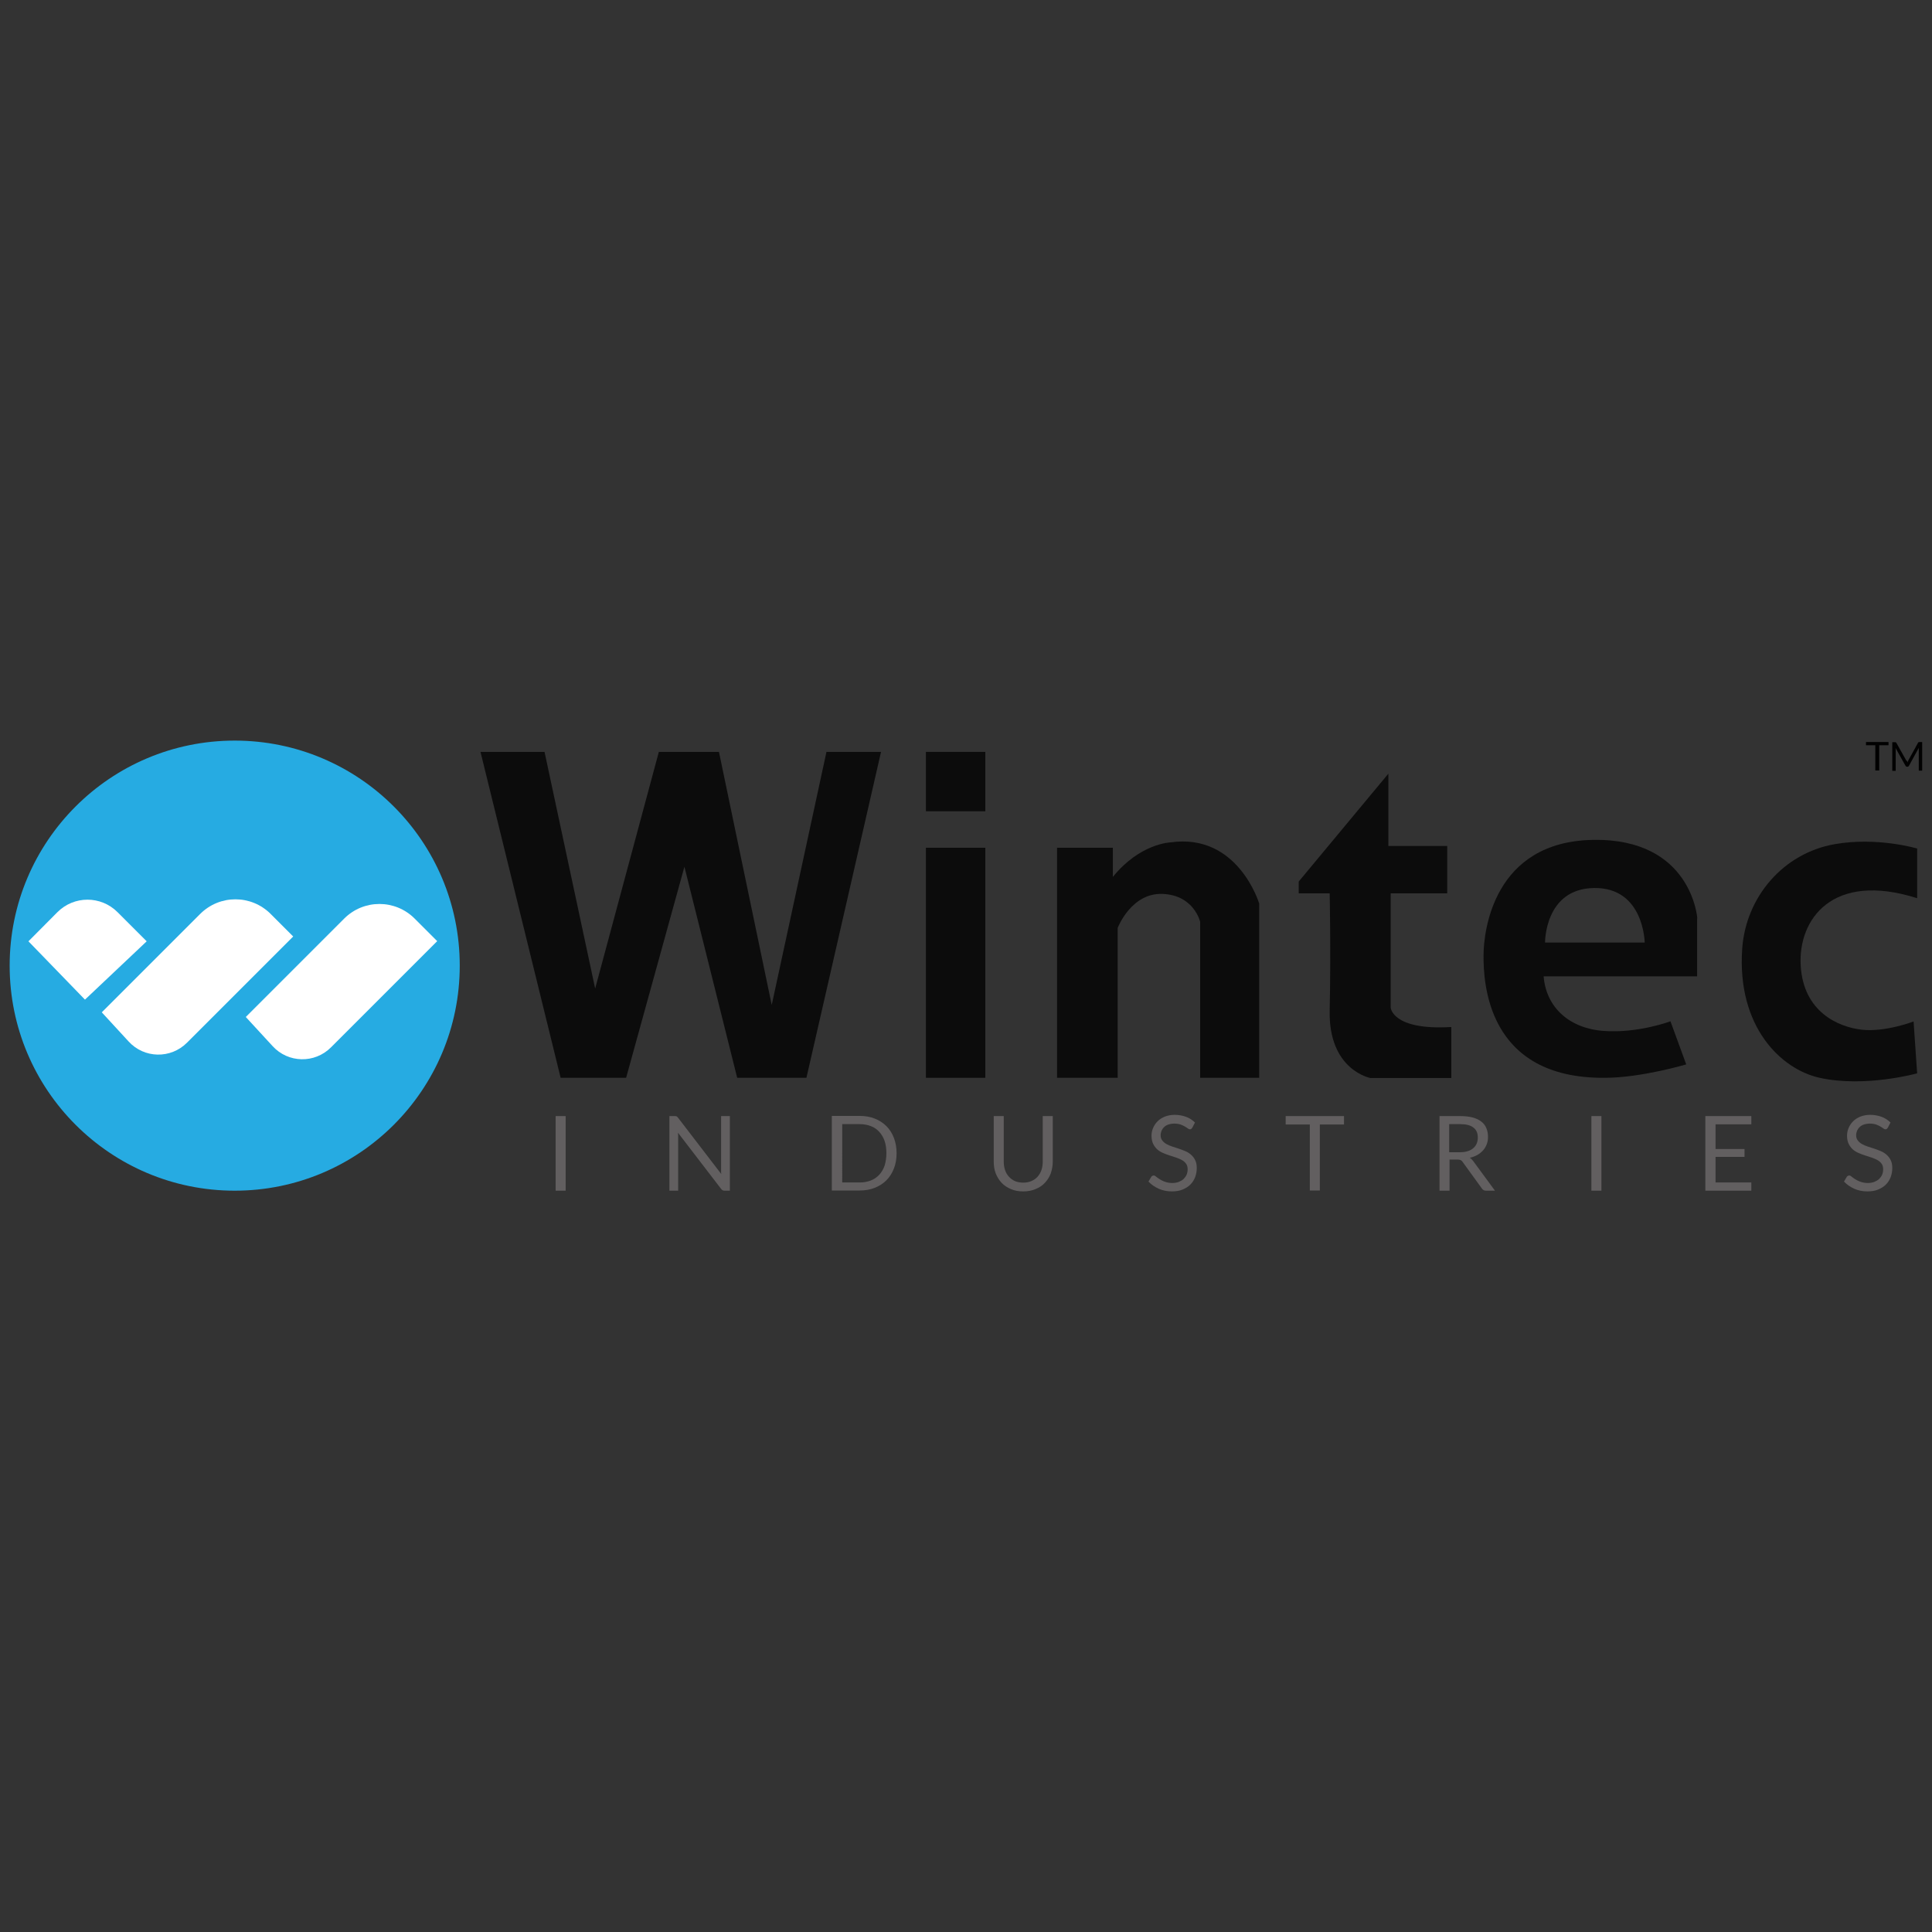 <?xml version="1.0" encoding="utf-8"?>
<!-- Generator: Adobe Illustrator 24.2.1, SVG Export Plug-In . SVG Version: 6.00 Build 0)  -->
<svg version="1.1" id="Layer_1" xmlns="http://www.w3.org/2000/svg" xmlns:xlink="http://www.w3.org/1999/xlink" x="0px" y="0px"
	 viewBox="0 0 1080 1080" style="enable-background:new 0 0 1080 1080;" xml:space="preserve">
<rect x="0" y="0" width="1080" height="1080" fill="#333333" stroke="none"/>
<style type="text/css">
	.st0{fill:#625F60;}
	.st1{fill:#0C0C0C;}
	.st2{fill:#26ABE2;}
	.st3{fill:#FFFFFF;}
	.st4{fill:#010101;}
</style>
<g>
	<g>
		<path class="st0" d="M316.2,665.6h-5.6v-41.7h5.6V665.6z"/>
		<path class="st0" d="M378.3,624.1c0.2,0.1,0.5,0.4,0.8,0.8l24.1,31.4c-0.1-0.5-0.1-1-0.1-1.5c0-0.5,0-0.9,0-1.4v-29.5h4.9v41.7
			h-2.9c-0.4,0-0.8-0.1-1.1-0.2c-0.3-0.2-0.6-0.4-0.9-0.8l-24.1-31.4c0,0.5,0.1,1,0.1,1.4c0,0.5,0,0.9,0,1.3v29.7h-4.9v-41.7h2.9
			C377.6,623.9,378,623.9,378.3,624.1z"/>
		<path class="st0" d="M501.2,644.7c0,3.1-0.5,6-1.5,8.5c-1,2.6-2.4,4.8-4.2,6.6s-4,3.2-6.5,4.2c-2.5,1-5.3,1.5-8.4,1.5h-15.6v-41.7
			h15.6c3.1,0,5.9,0.5,8.4,1.5c2.5,1,4.7,2.4,6.5,4.2c1.8,1.8,3.2,4,4.2,6.6S501.2,641.6,501.2,644.7z M495.5,644.7
			c0-2.6-0.3-4.8-1-6.9c-0.7-2-1.7-3.7-3-5.1c-1.3-1.4-2.8-2.5-4.7-3.2c-1.8-0.7-3.9-1.1-6.1-1.1h-9.9V661h9.9
			c2.2,0,4.3-0.4,6.1-1.1c1.8-0.7,3.4-1.8,4.7-3.2c1.3-1.4,2.3-3.1,3-5.1C495.1,649.6,495.5,647.3,495.5,644.7z"/>
		<path class="st0" d="M572,661.1c1.7,0,3.3-0.3,4.6-0.9c1.4-0.6,2.5-1.4,3.4-2.4c0.9-1,1.7-2.3,2.2-3.8c0.5-1.5,0.7-3.1,0.7-4.8
			v-25.3h5.6v25.3c0,2.4-0.4,4.6-1.1,6.7c-0.8,2.1-1.9,3.8-3.3,5.3c-1.4,1.5-3.2,2.7-5.2,3.5c-2.1,0.9-4.4,1.3-6.9,1.3
			c-2.6,0-4.9-0.4-6.9-1.3c-2.1-0.9-3.8-2-5.2-3.5c-1.4-1.5-2.5-3.3-3.3-5.3c-0.8-2.1-1.1-4.3-1.1-6.7v-25.3h5.6v25.3
			c0,1.7,0.2,3.3,0.7,4.8c0.5,1.5,1.2,2.7,2.2,3.8c0.9,1,2.1,1.9,3.5,2.5C568.8,660.8,570.3,661.1,572,661.1z"/>
		<path class="st0" d="M666.5,630.4c-0.2,0.3-0.4,0.5-0.6,0.7c-0.2,0.1-0.4,0.2-0.8,0.2c-0.3,0-0.7-0.2-1.1-0.5
			c-0.4-0.3-1-0.7-1.7-1.1c-0.7-0.4-1.5-0.8-2.4-1.1c-0.9-0.3-2.1-0.5-3.4-0.5c-1.3,0-2.4,0.2-3.3,0.5c-1,0.3-1.8,0.8-2.4,1.4
			c-0.7,0.6-1.1,1.3-1.5,2.1c-0.3,0.8-0.5,1.6-0.5,2.5c0,1.2,0.3,2.1,0.9,2.9c0.6,0.8,1.3,1.4,2.3,2c0.9,0.5,2,1,3.2,1.4
			c1.2,0.4,2.4,0.8,3.7,1.2c1.3,0.4,2.5,0.9,3.7,1.4c1.2,0.5,2.3,1.2,3.2,2c0.9,0.8,1.7,1.8,2.3,3c0.6,1.2,0.9,2.6,0.9,4.4
			c0,1.8-0.3,3.5-0.9,5.1c-0.6,1.6-1.5,3-2.7,4.2c-1.2,1.2-2.7,2.1-4.4,2.8c-1.7,0.7-3.7,1-5.9,1c-2.7,0-5.2-0.5-7.4-1.5
			c-2.2-1-4.1-2.3-5.7-4l1.6-2.7c0.2-0.2,0.3-0.4,0.6-0.5c0.2-0.1,0.5-0.2,0.7-0.2c0.4,0,0.9,0.2,1.4,0.7c0.5,0.4,1.2,0.9,2,1.4
			c0.8,0.5,1.7,1,2.9,1.4c1.1,0.4,2.5,0.7,4.1,0.7c1.3,0,2.5-0.2,3.6-0.6c1-0.4,1.9-0.9,2.7-1.6c0.7-0.7,1.3-1.5,1.7-2.4
			c0.4-0.9,0.6-2,0.6-3.1c0-1.3-0.3-2.3-0.9-3.1c-0.6-0.8-1.3-1.5-2.3-2c-0.9-0.5-2-1-3.2-1.4c-1.2-0.4-2.4-0.8-3.7-1.2
			c-1.3-0.4-2.5-0.9-3.7-1.4c-1.2-0.5-2.3-1.2-3.2-2s-1.7-1.9-2.3-3.1c-0.6-1.3-0.9-2.8-0.9-4.6c0-1.5,0.3-2.9,0.9-4.3
			c0.6-1.4,1.4-2.6,2.5-3.7c1.1-1.1,2.4-1.9,4-2.6c1.6-0.6,3.4-1,5.5-1c2.3,0,4.5,0.4,6.4,1.1s3.6,1.8,5,3.2L666.5,630.4z"/>
		<path class="st0" d="M751.3,623.9v4.7h-13.5v36.9h-5.6v-36.9h-13.5v-4.7H751.3z"/>
		<path class="st0" d="M810.3,648.2v17.4h-5.6v-41.7h11.8c2.6,0,4.9,0.3,6.8,0.8c1.9,0.5,3.5,1.3,4.8,2.3c1.3,1,2.2,2.2,2.8,3.7
			c0.6,1.4,0.9,3,0.9,4.8c0,1.5-0.2,2.9-0.7,4.1c-0.5,1.3-1.1,2.4-2,3.4s-2,1.9-3.2,2.6c-1.3,0.7-2.7,1.3-4.3,1.6
			c0.7,0.4,1.3,1,1.9,1.8l12.2,16.6h-5c-1,0-1.8-0.4-2.3-1.2l-10.8-14.9c-0.3-0.5-0.7-0.8-1.1-1c-0.4-0.2-1-0.3-1.7-0.3H810.3z
			 M810.3,644.1h5.9c1.6,0,3.1-0.2,4.3-0.6c1.3-0.4,2.3-1,3.1-1.7c0.8-0.7,1.5-1.6,1.9-2.6c0.4-1,0.6-2.1,0.6-3.3
			c0-2.5-0.8-4.4-2.5-5.6c-1.6-1.3-4.1-1.9-7.3-1.9h-6.2V644.1z"/>
		<path class="st0" d="M895.2,665.6h-5.6v-41.7h5.6V665.6z"/>
		<path class="st0" d="M979,623.9v4.6h-20v13.8h16.2v4.4h-16.2V661h20v4.6h-25.7v-41.7H979z"/>
		<path class="st0" d="M1055.3,630.4c-0.2,0.3-0.4,0.5-0.6,0.7c-0.2,0.1-0.4,0.2-0.8,0.2c-0.3,0-0.7-0.2-1.1-0.5
			c-0.4-0.3-1-0.7-1.7-1.1c-0.7-0.4-1.5-0.8-2.4-1.1c-0.9-0.3-2.1-0.5-3.4-0.5c-1.3,0-2.4,0.2-3.3,0.5c-1,0.3-1.8,0.8-2.4,1.4
			c-0.7,0.6-1.1,1.3-1.5,2.1c-0.3,0.8-0.5,1.6-0.5,2.5c0,1.2,0.3,2.1,0.9,2.9c0.6,0.8,1.3,1.4,2.3,2c0.9,0.5,2,1,3.2,1.4
			c1.2,0.4,2.4,0.8,3.7,1.2c1.3,0.4,2.5,0.9,3.7,1.4c1.2,0.5,2.3,1.2,3.2,2c0.9,0.8,1.7,1.8,2.3,3c0.6,1.2,0.9,2.6,0.9,4.4
			c0,1.8-0.3,3.5-0.9,5.1c-0.6,1.6-1.5,3-2.7,4.2c-1.2,1.2-2.7,2.1-4.4,2.8c-1.7,0.7-3.7,1-5.9,1c-2.7,0-5.2-0.5-7.4-1.5
			c-2.2-1-4.1-2.3-5.7-4l1.6-2.7c0.2-0.2,0.3-0.4,0.6-0.5c0.2-0.1,0.5-0.2,0.7-0.2c0.4,0,0.9,0.2,1.4,0.7c0.5,0.4,1.2,0.9,2,1.4
			c0.8,0.5,1.7,1,2.9,1.4c1.1,0.4,2.5,0.7,4.1,0.7c1.3,0,2.5-0.2,3.6-0.6c1-0.4,1.9-0.9,2.7-1.6c0.7-0.7,1.3-1.5,1.7-2.4
			c0.4-0.9,0.6-2,0.6-3.1c0-1.3-0.3-2.3-0.9-3.1c-0.6-0.8-1.3-1.5-2.3-2c-0.9-0.5-2-1-3.2-1.4c-1.2-0.4-2.4-0.8-3.7-1.2
			c-1.3-0.4-2.5-0.9-3.7-1.4c-1.2-0.5-2.3-1.2-3.2-2s-1.7-1.9-2.3-3.1c-0.6-1.3-0.9-2.8-0.9-4.6c0-1.5,0.3-2.9,0.9-4.3
			c0.6-1.4,1.4-2.6,2.5-3.7c1.1-1.1,2.4-1.9,4-2.6c1.6-0.6,3.4-1,5.5-1c2.3,0,4.5,0.4,6.4,1.1s3.6,1.8,5,3.2L1055.3,630.4z"/>
	</g>
	<polygon class="st1" points="268.6,420.3 313.4,602.5 350,602.5 382.6,484.5 412.1,602.5 450.8,602.5 492.5,420.3 462,420.3 
		431.4,561.8 401.9,420.3 368.3,420.3 332.7,552.6 304.4,420.3 	"/>
	<rect x="517.6" y="473.9" class="st1" width="33.2" height="128.6"/>
	<rect x="517.6" y="420.3" class="st1" width="33.2" height="33.2"/>
	<path class="st1" d="M590.9,473.9v128.6h33.9v-83.8c0,0,7.5-19.7,25.1-19c17.6,0.7,21,15.6,21,15.6v87.2h33v-97.4
		c0,0-11.8-39.6-49.6-34.2c0,0-17,0.5-32.2,19.3v-16.3H590.9z"/>
	<path class="st1" d="M725.9,492.9l50.2-60.4v40.4H809v26.5h-31.6v63.8c0,0,0.7,12.9,33.9,10.9v28.5H766c0,0-23.4-4.4-22.7-37.7
		c0.7-33.2,0-65.5,0-65.5h-17.3V492.9z"/>
	<path class="st1" d="M948.8,513.3c0,0-3.1-44.8-58.4-43.8c-55.3,1-61.1,50.6-61.1,64.8c0,14.2,1.5,68.7,67.7,68.2
		c20.5,0,45.6-7.5,45.6-7.5l-8.8-24.1c0,0-18,6.8-37.3,5.4c-19.3-1.4-32.2-13.2-33.6-30.5h85.8V513.3z M863.7,526.9
		c0,0-0.3-30.2,27.5-30.5c27.8-0.3,28.2,30.5,28.2,30.5H863.7z"/>
	<path class="st1" d="M1071.6,474.3c0,0-22.2-6.6-46-2.4c-28.7,5-49.7,29.5-51.7,58.5c-3,43.5,21.6,67.3,43.3,72.1
		c25.4,5.6,54.5-2.5,54.5-2.5l-2-29c0,0-15.8,6.1-29,4.6c-13.2-1.5-32.6-10-34.1-35.8c-1.5-25.8,17.6-52.8,65.1-37.7V474.3z"/>
	<circle class="st2" cx="131.2" cy="539.8" r="125.8"/>
	<path class="st3" d="M15.9,526.2l31.6,32.6L82,526.2l-16.3-16.3c-9.3-9.3-24.3-9.3-33.6,0L15.9,526.2z"/>
	<path class="st3" d="M56.9,565.9l55-55c10.9-10.9,28.5-10.9,39.4,0l12.6,12.6l-59.4,59.4c-9.1,9.1-23.9,8.8-32.6-0.7L56.9,565.9z"
		/>
	<path class="st3" d="M137.4,568.5l55-55c10.9-10.9,28.5-10.9,39.4,0l12.6,12.6l-59.4,59.4c-9.1,9.1-23.9,8.8-32.6-0.7L137.4,568.5z
		"/>
	<g>
		<path class="st4" d="M1055.7,414.8v1.8h-5.2v14.1h-2.2v-14.1h-5.2v-1.8H1055.7z"/>
		<path class="st4" d="M1066.1,425.6c0.1,0.2,0.2,0.4,0.2,0.6c0.1-0.2,0.2-0.4,0.2-0.6c0.1-0.2,0.2-0.4,0.3-0.6l5.4-9.8
			c0.1-0.2,0.2-0.3,0.3-0.3c0.1,0,0.3-0.1,0.4-0.1h1.6v16h-1.9v-11.7c0-0.2,0-0.3,0-0.5c0-0.2,0-0.4,0-0.5l-5.5,10
			c-0.2,0.3-0.4,0.5-0.8,0.5h-0.3c-0.3,0-0.6-0.2-0.8-0.5l-5.6-10c0,0.2,0,0.4,0.1,0.6c0,0.2,0,0.4,0,0.5v11.7h-1.9v-16h1.6
			c0.2,0,0.3,0,0.4,0.1c0.1,0,0.2,0.1,0.3,0.3l5.5,9.8C1066,425.2,1066,425.4,1066.1,425.6z"/>
	</g>
</g>
</svg>
